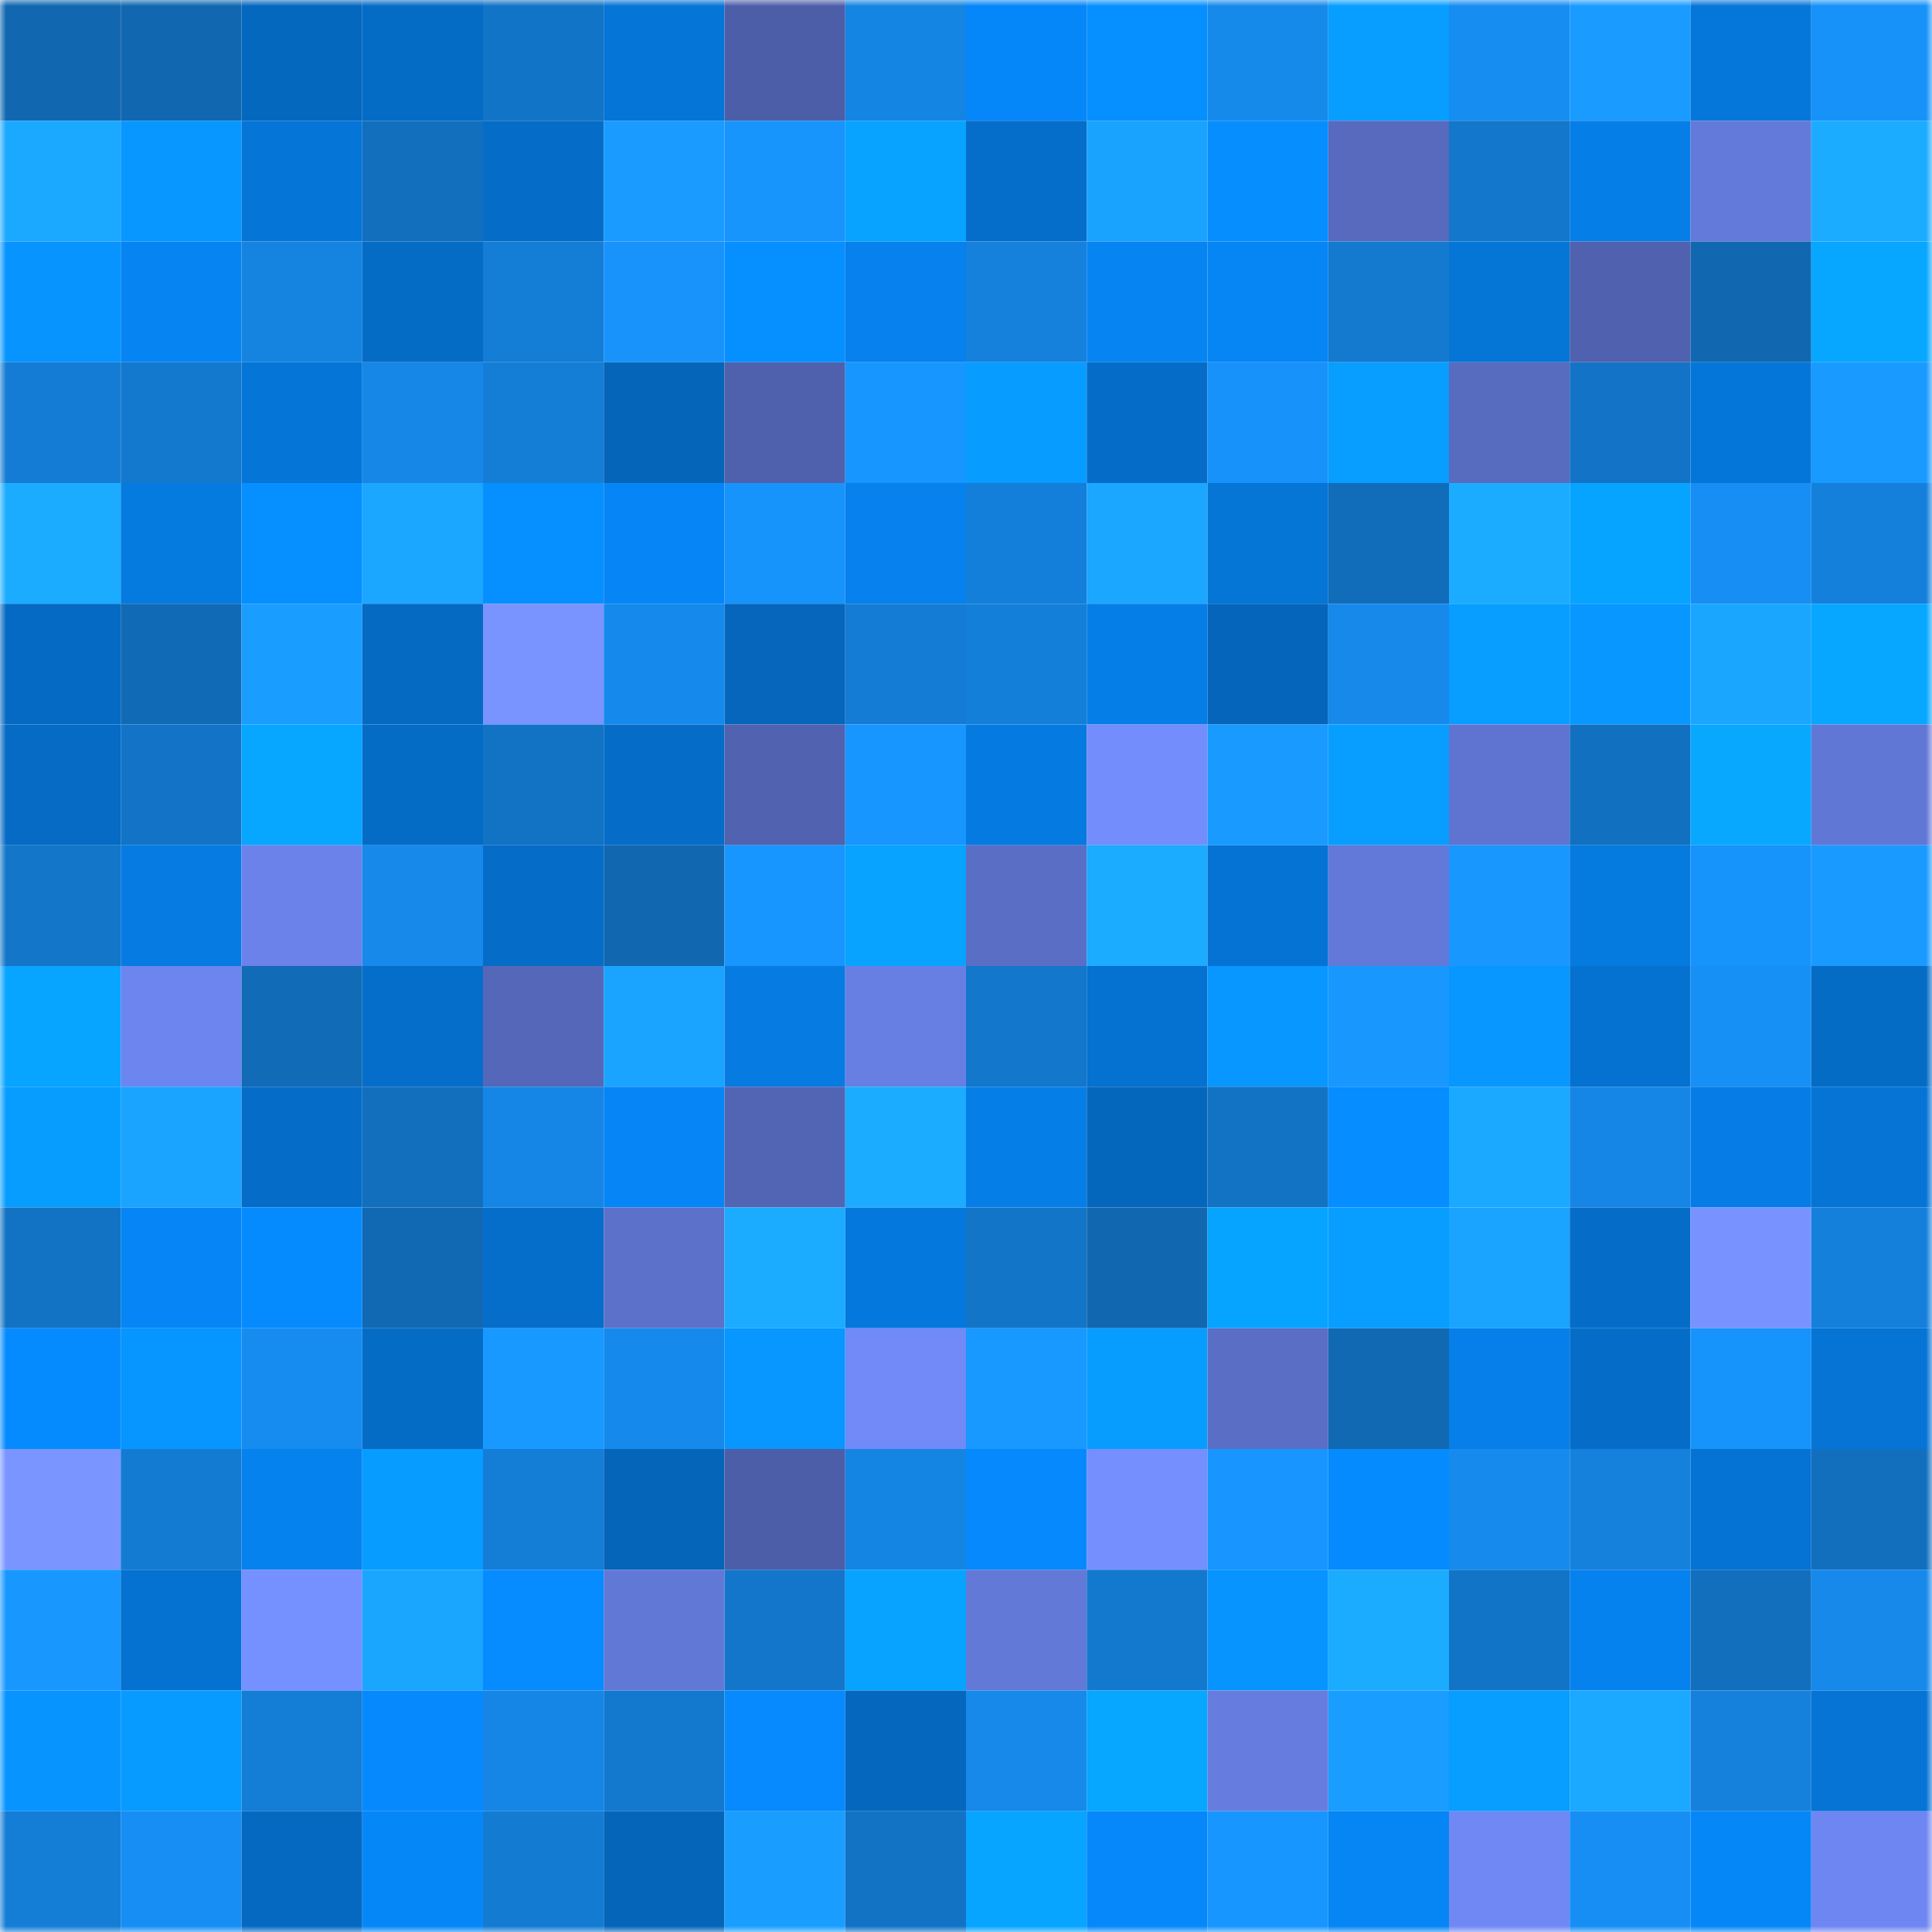 <svg viewBox="0 0 160 160" fill="none" role="img" xmlns="http://www.w3.org/2000/svg" width="240" height="240" name="ens%2Cj.rug.tech"><mask id="91254598" mask-type="alpha" maskUnits="userSpaceOnUse" x="0" y="0" width="160" height="160"><rect width="160" height="160" fill="#FFFFFF"></rect></mask><g mask="url(#91254598)"><rect x="0" y="0" width="10" height="10" fill="#1168b1"></rect><rect x="10" y="0" width="10" height="10" fill="#1168b1"></rect><rect x="20" y="0" width="10" height="10" fill="#0568bf"></rect><rect x="30" y="0" width="10" height="10" fill="#056cc6"></rect><rect x="40" y="0" width="10" height="10" fill="#1274c6"></rect><rect x="50" y="0" width="10" height="10" fill="#0575d7"></rect><rect x="60" y="0" width="10" height="10" fill="#4d5ea8"></rect><rect x="70" y="0" width="10" height="10" fill="#1585e3"></rect><rect x="80" y="0" width="10" height="10" fill="#0687f9"></rect><rect x="90" y="0" width="10" height="10" fill="#068fff"></rect><rect x="100" y="0" width="10" height="10" fill="#168aeb"></rect><rect x="110" y="0" width="10" height="10" fill="#079eff"></rect><rect x="120" y="0" width="10" height="10" fill="#168df1"></rect><rect x="130" y="0" width="10" height="10" fill="#199bff"></rect><rect x="140" y="0" width="10" height="10" fill="#0577da"></rect><rect x="150" y="0" width="10" height="10" fill="#1792f9"></rect><rect x="0" y="10" width="10" height="10" fill="#1ba9ff"></rect><rect x="10" y="10" width="10" height="10" fill="#0797ff"></rect><rect x="20" y="10" width="10" height="10" fill="#0575d7"></rect><rect x="30" y="10" width="10" height="10" fill="#126fbe"></rect><rect x="40" y="10" width="10" height="10" fill="#056dc7"></rect><rect x="50" y="10" width="10" height="10" fill="#199bff"></rect><rect x="60" y="10" width="10" height="10" fill="#1894fd"></rect><rect x="70" y="10" width="10" height="10" fill="#07a3ff"></rect><rect x="80" y="10" width="10" height="10" fill="#056eca"></rect><rect x="90" y="10" width="10" height="10" fill="#1aa2ff"></rect><rect x="100" y="10" width="10" height="10" fill="#068eff"></rect><rect x="110" y="10" width="10" height="10" fill="#576abe"></rect><rect x="120" y="10" width="10" height="10" fill="#1377cb"></rect><rect x="130" y="10" width="10" height="10" fill="#067ee7"></rect><rect x="140" y="10" width="10" height="10" fill="#637ada"></rect><rect x="150" y="10" width="10" height="10" fill="#1bacff"></rect><rect x="0" y="20" width="10" height="10" fill="#0794ff"></rect><rect x="10" y="20" width="10" height="10" fill="#0684f2"></rect><rect x="20" y="20" width="10" height="10" fill="#1584e1"></rect><rect x="30" y="20" width="10" height="10" fill="#056cc6"></rect><rect x="40" y="20" width="10" height="10" fill="#147dd5"></rect><rect x="50" y="20" width="10" height="10" fill="#1793fb"></rect><rect x="60" y="20" width="10" height="10" fill="#068fff"></rect><rect x="70" y="20" width="10" height="10" fill="#0681ed"></rect><rect x="80" y="20" width="10" height="10" fill="#1581dd"></rect><rect x="90" y="20" width="10" height="10" fill="#0684f2"></rect><rect x="100" y="20" width="10" height="10" fill="#0685f5"></rect><rect x="110" y="20" width="10" height="10" fill="#137ad0"></rect><rect x="120" y="20" width="10" height="10" fill="#0575d6"></rect><rect x="130" y="20" width="10" height="10" fill="#5062af"></rect><rect x="140" y="20" width="10" height="10" fill="#1168b1"></rect><rect x="150" y="20" width="10" height="10" fill="#07a7ff"></rect><rect x="0" y="30" width="10" height="10" fill="#147cd4"></rect><rect x="10" y="30" width="10" height="10" fill="#1379cf"></rect><rect x="20" y="30" width="10" height="10" fill="#0575d7"></rect><rect x="30" y="30" width="10" height="10" fill="#1687e7"></rect><rect x="40" y="30" width="10" height="10" fill="#147ed7"></rect><rect x="50" y="30" width="10" height="10" fill="#0565b9"></rect><rect x="60" y="30" width="10" height="10" fill="#4f61ad"></rect><rect x="70" y="30" width="10" height="10" fill="#1896ff"></rect><rect x="80" y="30" width="10" height="10" fill="#079cff"></rect><rect x="90" y="30" width="10" height="10" fill="#056dc8"></rect><rect x="100" y="30" width="10" height="10" fill="#1792fa"></rect><rect x="110" y="30" width="10" height="10" fill="#079eff"></rect><rect x="120" y="30" width="10" height="10" fill="#576bbf"></rect><rect x="130" y="30" width="10" height="10" fill="#1374c7"></rect><rect x="140" y="30" width="10" height="10" fill="#0576d9"></rect><rect x="150" y="30" width="10" height="10" fill="#199aff"></rect><rect x="0" y="40" width="10" height="10" fill="#1bacff"></rect><rect x="10" y="40" width="10" height="10" fill="#057adf"></rect><rect x="20" y="40" width="10" height="10" fill="#0690ff"></rect><rect x="30" y="40" width="10" height="10" fill="#1ba7ff"></rect><rect x="40" y="40" width="10" height="10" fill="#0690ff"></rect><rect x="50" y="40" width="10" height="10" fill="#0686f6"></rect><rect x="60" y="40" width="10" height="10" fill="#1793fc"></rect><rect x="70" y="40" width="10" height="10" fill="#0681ed"></rect><rect x="80" y="40" width="10" height="10" fill="#147fda"></rect><rect x="90" y="40" width="10" height="10" fill="#1ba6ff"></rect><rect x="100" y="40" width="10" height="10" fill="#0575d6"></rect><rect x="110" y="40" width="10" height="10" fill="#116dba"></rect><rect x="120" y="40" width="10" height="10" fill="#1bacff"></rect><rect x="130" y="40" width="10" height="10" fill="#07a4ff"></rect><rect x="140" y="40" width="10" height="10" fill="#178ef3"></rect><rect x="150" y="40" width="10" height="10" fill="#1480dc"></rect><rect x="0" y="50" width="10" height="10" fill="#056ac3"></rect><rect x="10" y="50" width="10" height="10" fill="#116ab5"></rect><rect x="20" y="50" width="10" height="10" fill="#199eff"></rect><rect x="30" y="50" width="10" height="10" fill="#056ac2"></rect><rect x="40" y="50" width="10" height="10" fill="#7994ff"></rect><rect x="50" y="50" width="10" height="10" fill="#168aec"></rect><rect x="60" y="50" width="10" height="10" fill="#0566bb"></rect><rect x="70" y="50" width="10" height="10" fill="#147cd4"></rect><rect x="80" y="50" width="10" height="10" fill="#147fd9"></rect><rect x="90" y="50" width="10" height="10" fill="#067ee7"></rect><rect x="100" y="50" width="10" height="10" fill="#0565ba"></rect><rect x="110" y="50" width="10" height="10" fill="#1689ea"></rect><rect x="120" y="50" width="10" height="10" fill="#079eff"></rect><rect x="130" y="50" width="10" height="10" fill="#0797ff"></rect><rect x="140" y="50" width="10" height="10" fill="#1aa5ff"></rect><rect x="150" y="50" width="10" height="10" fill="#07a7ff"></rect><rect x="0" y="60" width="10" height="10" fill="#056bc4"></rect><rect x="10" y="60" width="10" height="10" fill="#1374c7"></rect><rect x="20" y="60" width="10" height="10" fill="#07a6ff"></rect><rect x="30" y="60" width="10" height="10" fill="#056cc6"></rect><rect x="40" y="60" width="10" height="10" fill="#1272c4"></rect><rect x="50" y="60" width="10" height="10" fill="#056dc8"></rect><rect x="60" y="60" width="10" height="10" fill="#5062b0"></rect><rect x="70" y="60" width="10" height="10" fill="#1896ff"></rect><rect x="80" y="60" width="10" height="10" fill="#057ae0"></rect><rect x="90" y="60" width="10" height="10" fill="#738dfc"></rect><rect x="100" y="60" width="10" height="10" fill="#199aff"></rect><rect x="110" y="60" width="10" height="10" fill="#079eff"></rect><rect x="120" y="60" width="10" height="10" fill="#5f74d0"></rect><rect x="130" y="60" width="10" height="10" fill="#1270c0"></rect><rect x="140" y="60" width="10" height="10" fill="#08a8ff"></rect><rect x="150" y="60" width="10" height="10" fill="#6177d6"></rect><rect x="0" y="70" width="10" height="10" fill="#1376c9"></rect><rect x="10" y="70" width="10" height="10" fill="#067ce3"></rect><rect x="20" y="70" width="10" height="10" fill="#6b82ea"></rect><rect x="30" y="70" width="10" height="10" fill="#1689ea"></rect><rect x="40" y="70" width="10" height="10" fill="#056dc7"></rect><rect x="50" y="70" width="10" height="10" fill="#1168b1"></rect><rect x="60" y="70" width="10" height="10" fill="#1896ff"></rect><rect x="70" y="70" width="10" height="10" fill="#07a3ff"></rect><rect x="80" y="70" width="10" height="10" fill="#5a6ec5"></rect><rect x="90" y="70" width="10" height="10" fill="#1babff"></rect><rect x="100" y="70" width="10" height="10" fill="#0573d4"></rect><rect x="110" y="70" width="10" height="10" fill="#6379d9"></rect><rect x="120" y="70" width="10" height="10" fill="#1897ff"></rect><rect x="130" y="70" width="10" height="10" fill="#057adf"></rect><rect x="140" y="70" width="10" height="10" fill="#1793fc"></rect><rect x="150" y="70" width="10" height="10" fill="#199aff"></rect><rect x="0" y="80" width="10" height="10" fill="#07a5ff"></rect><rect x="10" y="80" width="10" height="10" fill="#6d85ef"></rect><rect x="20" y="80" width="10" height="10" fill="#116bb7"></rect><rect x="30" y="80" width="10" height="10" fill="#056eca"></rect><rect x="40" y="80" width="10" height="10" fill="#5467b8"></rect><rect x="50" y="80" width="10" height="10" fill="#1aa4ff"></rect><rect x="60" y="80" width="10" height="10" fill="#067be2"></rect><rect x="70" y="80" width="10" height="10" fill="#677fe3"></rect><rect x="80" y="80" width="10" height="10" fill="#1377cb"></rect><rect x="90" y="80" width="10" height="10" fill="#0571d0"></rect><rect x="100" y="80" width="10" height="10" fill="#0797ff"></rect><rect x="110" y="80" width="10" height="10" fill="#1898ff"></rect><rect x="120" y="80" width="10" height="10" fill="#0797ff"></rect><rect x="130" y="80" width="10" height="10" fill="#0571d0"></rect><rect x="140" y="80" width="10" height="10" fill="#1790f6"></rect><rect x="150" y="80" width="10" height="10" fill="#056cc6"></rect><rect x="0" y="90" width="10" height="10" fill="#079dff"></rect><rect x="10" y="90" width="10" height="10" fill="#1aa4ff"></rect><rect x="20" y="90" width="10" height="10" fill="#056dc8"></rect><rect x="30" y="90" width="10" height="10" fill="#126fbe"></rect><rect x="40" y="90" width="10" height="10" fill="#1586e5"></rect><rect x="50" y="90" width="10" height="10" fill="#0686f6"></rect><rect x="60" y="90" width="10" height="10" fill="#5265b4"></rect><rect x="70" y="90" width="10" height="10" fill="#1bacff"></rect><rect x="80" y="90" width="10" height="10" fill="#067ee7"></rect><rect x="90" y="90" width="10" height="10" fill="#0567bc"></rect><rect x="100" y="90" width="10" height="10" fill="#1273c4"></rect><rect x="110" y="90" width="10" height="10" fill="#068dff"></rect><rect x="120" y="90" width="10" height="10" fill="#1ba8ff"></rect><rect x="130" y="90" width="10" height="10" fill="#1586e5"></rect><rect x="140" y="90" width="10" height="10" fill="#067de6"></rect><rect x="150" y="90" width="10" height="10" fill="#0574d5"></rect><rect x="0" y="100" width="10" height="10" fill="#1272c4"></rect><rect x="10" y="100" width="10" height="10" fill="#0686f6"></rect><rect x="20" y="100" width="10" height="10" fill="#068bff"></rect><rect x="30" y="100" width="10" height="10" fill="#1169b3"></rect><rect x="40" y="100" width="10" height="10" fill="#056eca"></rect><rect x="50" y="100" width="10" height="10" fill="#5c71ca"></rect><rect x="60" y="100" width="10" height="10" fill="#1babff"></rect><rect x="70" y="100" width="10" height="10" fill="#0578dd"></rect><rect x="80" y="100" width="10" height="10" fill="#1375c8"></rect><rect x="90" y="100" width="10" height="10" fill="#1168b1"></rect><rect x="100" y="100" width="10" height="10" fill="#07a4ff"></rect><rect x="110" y="100" width="10" height="10" fill="#079eff"></rect><rect x="120" y="100" width="10" height="10" fill="#1aa4ff"></rect><rect x="130" y="100" width="10" height="10" fill="#056dc8"></rect><rect x="140" y="100" width="10" height="10" fill="#7893ff"></rect><rect x="150" y="100" width="10" height="10" fill="#1480dc"></rect><rect x="0" y="110" width="10" height="10" fill="#068bff"></rect><rect x="10" y="110" width="10" height="10" fill="#0795ff"></rect><rect x="20" y="110" width="10" height="10" fill="#168cf0"></rect><rect x="30" y="110" width="10" height="10" fill="#056cc6"></rect><rect x="40" y="110" width="10" height="10" fill="#1899ff"></rect><rect x="50" y="110" width="10" height="10" fill="#168aec"></rect><rect x="60" y="110" width="10" height="10" fill="#0797ff"></rect><rect x="70" y="110" width="10" height="10" fill="#718af7"></rect><rect x="80" y="110" width="10" height="10" fill="#1899ff"></rect><rect x="90" y="110" width="10" height="10" fill="#079dff"></rect><rect x="100" y="110" width="10" height="10" fill="#5a6ec6"></rect><rect x="110" y="110" width="10" height="10" fill="#1169b3"></rect><rect x="120" y="110" width="10" height="10" fill="#067fea"></rect><rect x="130" y="110" width="10" height="10" fill="#056dc8"></rect><rect x="140" y="110" width="10" height="10" fill="#1793fc"></rect><rect x="150" y="110" width="10" height="10" fill="#0574d5"></rect><rect x="0" y="120" width="10" height="10" fill="#7a95ff"></rect><rect x="10" y="120" width="10" height="10" fill="#147bd2"></rect><rect x="20" y="120" width="10" height="10" fill="#0682ef"></rect><rect x="30" y="120" width="10" height="10" fill="#079cff"></rect><rect x="40" y="120" width="10" height="10" fill="#147ed7"></rect><rect x="50" y="120" width="10" height="10" fill="#0565b9"></rect><rect x="60" y="120" width="10" height="10" fill="#4d5ea9"></rect><rect x="70" y="120" width="10" height="10" fill="#1585e3"></rect><rect x="80" y="120" width="10" height="10" fill="#0689fc"></rect><rect x="90" y="120" width="10" height="10" fill="#758fff"></rect><rect x="100" y="120" width="10" height="10" fill="#1895ff"></rect><rect x="110" y="120" width="10" height="10" fill="#068bff"></rect><rect x="120" y="120" width="10" height="10" fill="#168bed"></rect><rect x="130" y="120" width="10" height="10" fill="#1581dd"></rect><rect x="140" y="120" width="10" height="10" fill="#0573d4"></rect><rect x="150" y="120" width="10" height="10" fill="#126fbe"></rect><rect x="0" y="130" width="10" height="10" fill="#1898ff"></rect><rect x="10" y="130" width="10" height="10" fill="#0571d0"></rect><rect x="20" y="130" width="10" height="10" fill="#7590ff"></rect><rect x="30" y="130" width="10" height="10" fill="#1aa5ff"></rect><rect x="40" y="130" width="10" height="10" fill="#068cff"></rect><rect x="50" y="130" width="10" height="10" fill="#6278d7"></rect><rect x="60" y="130" width="10" height="10" fill="#1376ca"></rect><rect x="70" y="130" width="10" height="10" fill="#07a3ff"></rect><rect x="80" y="130" width="10" height="10" fill="#6279d8"></rect><rect x="90" y="130" width="10" height="10" fill="#1379cf"></rect><rect x="100" y="130" width="10" height="10" fill="#0794ff"></rect><rect x="110" y="130" width="10" height="10" fill="#1bacff"></rect><rect x="120" y="130" width="10" height="10" fill="#1274c6"></rect><rect x="130" y="130" width="10" height="10" fill="#0682ef"></rect><rect x="140" y="130" width="10" height="10" fill="#126fbd"></rect><rect x="150" y="130" width="10" height="10" fill="#1689ea"></rect><rect x="0" y="140" width="10" height="10" fill="#0794ff"></rect><rect x="10" y="140" width="10" height="10" fill="#079bff"></rect><rect x="20" y="140" width="10" height="10" fill="#147dd6"></rect><rect x="30" y="140" width="10" height="10" fill="#0689fc"></rect><rect x="40" y="140" width="10" height="10" fill="#1586e5"></rect><rect x="50" y="140" width="10" height="10" fill="#1379cf"></rect><rect x="60" y="140" width="10" height="10" fill="#068afd"></rect><rect x="70" y="140" width="10" height="10" fill="#0568be"></rect><rect x="80" y="140" width="10" height="10" fill="#1689ea"></rect><rect x="90" y="140" width="10" height="10" fill="#07a6ff"></rect><rect x="100" y="140" width="10" height="10" fill="#667ddf"></rect><rect x="110" y="140" width="10" height="10" fill="#199dff"></rect><rect x="120" y="140" width="10" height="10" fill="#079eff"></rect><rect x="130" y="140" width="10" height="10" fill="#1ba8ff"></rect><rect x="140" y="140" width="10" height="10" fill="#1581dd"></rect><rect x="150" y="140" width="10" height="10" fill="#0574d5"></rect><rect x="0" y="150" width="10" height="10" fill="#147dd6"></rect><rect x="10" y="150" width="10" height="10" fill="#178ef4"></rect><rect x="20" y="150" width="10" height="10" fill="#0569c2"></rect><rect x="30" y="150" width="10" height="10" fill="#0687f8"></rect><rect x="40" y="150" width="10" height="10" fill="#147bd3"></rect><rect x="50" y="150" width="10" height="10" fill="#0565b9"></rect><rect x="60" y="150" width="10" height="10" fill="#199eff"></rect><rect x="70" y="150" width="10" height="10" fill="#1273c5"></rect><rect x="80" y="150" width="10" height="10" fill="#07a5ff"></rect><rect x="90" y="150" width="10" height="10" fill="#0688fa"></rect><rect x="100" y="150" width="10" height="10" fill="#1896ff"></rect><rect x="110" y="150" width="10" height="10" fill="#0685f4"></rect><rect x="120" y="150" width="10" height="10" fill="#6f88f4"></rect><rect x="130" y="150" width="10" height="10" fill="#178ef4"></rect><rect x="140" y="150" width="10" height="10" fill="#0687f8"></rect><rect x="150" y="150" width="10" height="10" fill="#6e86f1"></rect></g></svg>